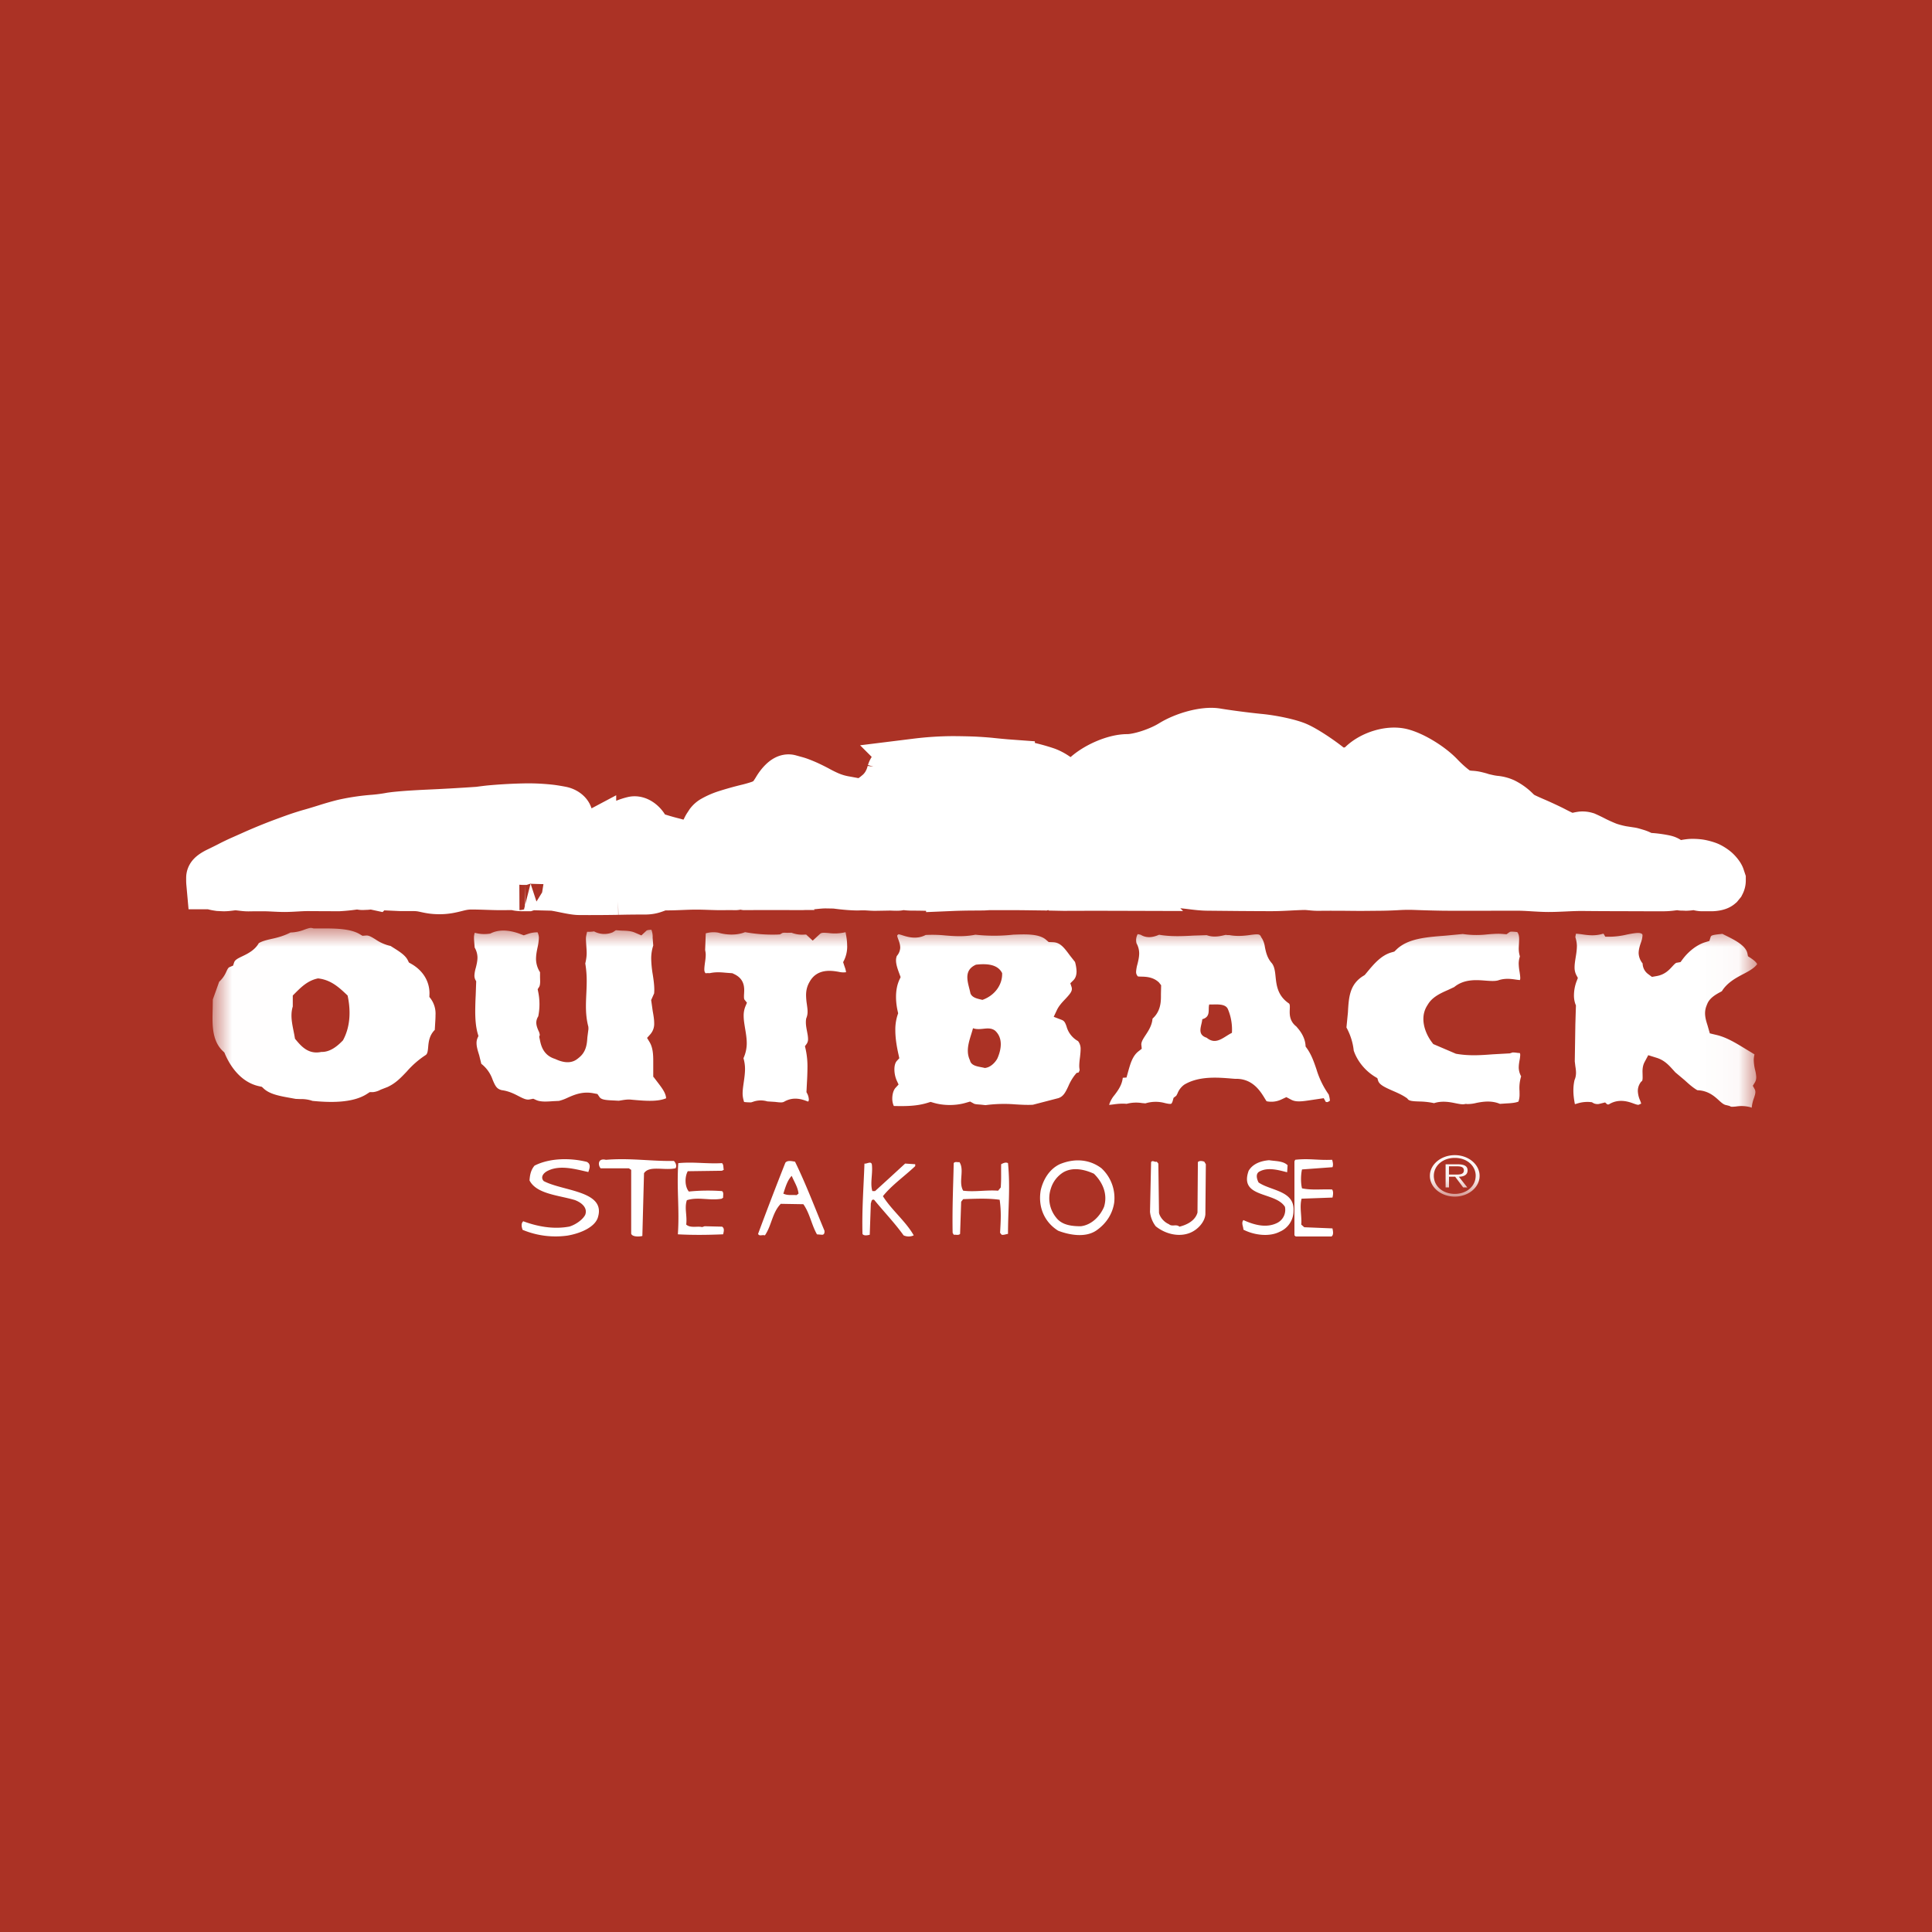 <svg xmlns="http://www.w3.org/2000/svg" xmlns:xlink="http://www.w3.org/1999/xlink" width="50" height="50"><defs><path id="a" d="M.004.013h39.97v6.955H.004z"/></defs><g fill="none" fill-rule="evenodd"><path fill="#AB3225" d="M0 0h50v50H0z"/><path fill="#FFF" d="M13.542 31.606c.35.131.773.217 1.196.137.163-.051.342-.177.407-.303.065-.171-.073-.309-.268-.383-.416-.125-.994-.154-1.173-.508.009-.137.033-.269.13-.383.383-.195.912-.206 1.352-.097.122.062.065.183.04.263-.317-.07-.716-.189-1.033-.04-.139.062-.212.177-.122.274.496.263 1.595.251 1.408.92-.065.269-.456.435-.798.492a2.221 2.221 0 0 1-1.156-.15c-.024-.068-.048-.165.017-.222m2.139-1.59c.629-.052 1.164.04 1.759.029.042.04.085.127.042.19-.288.064-.68-.08-.815.128l-.043 1.624c-.093.023-.263.023-.289-.059v-1.652l-.06-.04h-.73c-.068-.07-.085-.272.136-.22m1.873.086c.399-.038.734.022 1.132 0 .046.044.029.115.046.17l-.046.027-.887.012c-.08.147-.08.394.028.526a4.97 4.97 0 0 1 .86-.011c.05.038.022.115.028.17l-.04.027c-.319.055-.603-.055-.899.038-.068.203.012.4-.017.63.108.1.296.034.41.066l.068-.022.45.011c.073.044.04.137.028.198-.381.016-.774.022-1.172 0 .046-.647-.034-1.178.011-1.842m3.783 1.748c-.25-.597-.478-1.205-.762-1.786-.074-.011-.194-.044-.25.027a89.331 89.331 0 0 0-.706 1.842c.034.07.103.016.177.038.176-.257.187-.586.41-.816l.585.01c.17.242.21.532.352.78l.126.01c.062.005.074-.05.068-.104Zm-.722-.92c-.114-.011-.228.016-.342-.039.052-.159.103-.345.217-.46.062.153.159.29.176.46l-.051.039Zm1.757-.817c.057.017.188-.087.194.044.022.23-.051.472.011.669h.069c.278-.252.511-.466.779-.713l.261.017v.049c-.284.269-.603.488-.836.778.222.357.598.658.797 1.014a.312.312 0 0 1-.262 0c-.228-.318-.512-.614-.762-.92-.074-.023-.068.054-.086.093l-.028.811c-.057.016-.16.033-.188-.022-.017-.62.029-1.2.051-1.82m2.31-.011c.034-.05.102-.016.148-.027.137.208-.034.515.097.74.3.038.591-.022.904 0l.068-.083c.017-.224.006-.383.011-.602.052-.028.12-.06.177-.028.063.652 0 1.184 0 1.831-.051.005-.103.033-.165.022l-.04-.05c.017-.312.034-.537-.011-.855-.296-.043-.62-.027-.944-.016l-.052.066-.028.833c-.04.044-.108.016-.165.022l-.028-.05c-.012-.674.016-1.233.028-1.803m3.823.132c-.319-.241-.711-.258-1.08-.104-.274.131-.428.405-.49.668-.074.412.074.817.45 1.053.3.115.716.186.995-.011.25-.176.41-.422.455-.713a1.05 1.05 0 0 0-.33-.893Zm.068.997c-.097.236-.319.472-.603.504-.244 0-.49-.032-.637-.224a.792.792 0 0 1-.137-.751.75.75 0 0 1 .325-.422c.25-.143.551-.071.79.038.233.23.359.532.262.855Zm1.217-1.156c.04-.06.091.01.148-.011l.04.05.017 1.277c.028.12.137.24.256.29.085.076.188-.011.273.065.2-.049.41-.158.467-.366l.01-1.305c.04-.044.12-.028.166-.011l.04.066-.012 1.299c-.017.202-.204.4-.398.477-.301.12-.649.022-.887-.17a.737.737 0 0 1-.148-.373l.028-1.288m2.39 1.501c.267.121.597.22.887.066a.378.378 0 0 0 .187-.41c-.25-.4-1.194-.22-.939-.933.11-.186.325-.257.53-.273.164.027.364.016.478.13l-.012.182c-.199-.05-.483-.137-.7-.027-.13.054-.084.202-.04.29.313.22.94.208.905.74a.586.586 0 0 1-.358.537c-.279.143-.677.082-.939-.055 0-.082-.062-.17 0-.247m1.341-1.561c.362-.04.587.017.955 0 .019.058.034.134.01.192l-.789.058c-.034.146-.034.36 0 .489.245.053.504.018.779.03.039.052.025.145.01.209l-.8.029c-.058.215.011.471-.009.67l.078.069.73.03c.01.057.04.163-.024.209h-.926l-.034-.029v-1.915l.02-.041"/><g transform="translate(5.5 24)"><mask id="b" fill="#fff"><use xlink:href="#a"/></mask><path fill="#FFF" d="M31.505 6.43c0-.294.288-.535.645-.535.355 0 .642.241.642.536 0 .297-.287.537-.642.537-.357 0-.645-.24-.645-.537Zm1.186 0c0-.26-.228-.464-.54-.464-.315 0-.544.204-.544.465 0 .263.229.467.543.467.313 0 .54-.204.54-.467Zm-.22.3h-.105l-.206-.276H32v.276h-.088v-.598h.314c.19 0 .255.06.255.158 0 .118-.098.162-.226.164l.218.276Zm-.338-.333c.102 0 .252.014.252-.108 0-.093-.092-.105-.18-.105h-.206v.213h.134ZM5.612 1.8l.002-.059.001-.032c0-.315-.17-.593-.472-.765L5.083.91 5.056.855C4.993.725 4.85.634 4.682.528L4.608.481A1.105 1.105 0 0 1 4.22.313C4.1.238 4.041.206 3.973.211l-.092.007-.075-.044C3.55.024 3.14.027 2.778.028h-.159L2.58.019c-.046-.013-.088 0-.194.037a1.075 1.075 0 0 1-.368.077c-.157.082-.325.13-.478.163-.139.031-.256.06-.343.113C1.1.584.92.677.78.744.64.81.583.844.56.905L.532.99l-.095.04c-.03.013-.05.05-.085.128a.768.768 0 0 1-.18.25l-.164.458-.004.244C.002 2.19 0 2.268 0 2.348c0 .326.038.641.275.861l.032.03.015.037c.09.212.353.72.882.835l.073.016.049.046c.157.147.424.194.682.24l.143.026.12.005a.9.9 0 0 1 .317.047c.43.042 1.035.065 1.413-.183l.068-.044h.087a.52.52 0 0 0 .197-.064l.22-.085-.04.014c.205-.092.346-.242.496-.4a2.35 2.35 0 0 1 .482-.421c.05-.029.06-.092.071-.22.011-.13.032-.298.17-.434l.009-.153c.005-.081.01-.157.01-.229a.656.656 0 0 0-.121-.422l-.038-.05ZM16.424.475c0-.125-.02-.245-.042-.35a1.187 1.187 0 0 1-.432.023c-.16-.014-.192-.01-.232.025l-.185.17-.17-.157-.056.002a.754.754 0 0 1-.322-.049l-.11.002c-.077-.003-.113-.004-.134.009l-.055.032-.068.004a3.965 3.965 0 0 1-.836-.062c-.211.086-.48.076-.693.013a.719.719 0 0 0-.324.018l-.016.43c.007.04.015.078.015.118 0 .073-.01.146-.02.214-.01.074-.016.13-.016.171 0 .053.013.08.034.1a.447.447 0 0 1 .103-.002c.148-.033.279-.025.404-.013l.185.014.047.023c.226.106.259.281.259.418 0 .032-.002.06-.003.087a.904.904 0 0 0-.003.075c0 .035.003.067.013.08l.064.08-.038.09a.637.637 0 0 0-.047.252c0 .107.02.217.038.331.02.12.042.248.042.38a.943.943 0 0 1-.085.383c.027.095.04.187.04.276 0 .117-.016.23-.032.341-.015.105-.03.203-.03.298 0 .074.015.146.038.218.06.008.117.011.183.01l.04-.012a.593.593 0 0 1 .379-.013l.202.013c.135.017.187.02.233-.005.246-.142.472-.058.593-.013l.032.01c.003-.016.014-.029.014-.045a.372.372 0 0 0-.042-.162l-.02-.037.012-.241a7.37 7.37 0 0 0 .014-.394 2.09 2.09 0 0 0-.048-.482l-.017-.072.046-.063a.21.21 0 0 0 .034-.126c0-.057-.012-.12-.025-.19-.015-.077-.031-.158-.031-.24 0-.025.001-.05.005-.075l.002-.02.008-.02a.432.432 0 0 0 .029-.164c0-.06-.01-.124-.019-.192a1.654 1.654 0 0 1-.02-.229c0-.11.02-.226.09-.345.195-.356.574-.293.757-.261a.516.516 0 0 0 .188.01.567.567 0 0 0-.035-.136L16.32.901l.03-.06a.824.824 0 0 0 .075-.365Zm-4.986 3.426-.032-.036v-.412c0-.175-.012-.347-.096-.486l-.064-.106.086-.096a.41.41 0 0 0 .098-.29c0-.094-.018-.199-.038-.31l-.04-.283.077-.174c.002-.03.004-.06.004-.089 0-.135-.02-.27-.04-.4a2.805 2.805 0 0 1-.04-.41 1.1 1.1 0 0 1 .053-.34 60.947 60.947 0 0 1-.016-.202.475.475 0 0 0-.032-.204c-.055 0-.11.006-.13.025l-.129.12-.174-.074c-.097-.042-.213-.046-.347-.05l-.139-.01-.08.053-.026.01a.56.56 0 0 1-.459-.033.857.857 0 0 1-.18.01c-.013.058-.03.117-.03.176 0 .057.005.116.009.177.004.063.01.13.01.199 0 .084-.014.175-.036.269.026.154.037.304.037.448 0 .114-.005.225-.01.334-.005.107-.01.213-.01.318 0 .178.014.355.063.539l.002.056-.028.218c-.011.174-.029.388-.24.541.005-.003.01-.005.014-.009l-.03.025c.007-.005.01-.01.016-.016-.14.124-.33.135-.569.028l-.037-.016.024.008c-.324-.092-.379-.359-.408-.502l-.016-.075.013-.04a.053.053 0 0 0 .001-.013.328.328 0 0 0-.034-.105c-.024-.056-.056-.13-.056-.214a.31.31 0 0 1 .051-.157 1.587 1.587 0 0 0-.002-.637l-.013-.065.038-.06c.02-.03.026-.088.026-.148l-.003-.102v-.13a.646.646 0 0 1-.104-.34c0-.107.02-.21.04-.303a1.32 1.32 0 0 0 .034-.245c0-.053-.013-.1-.034-.145a.767.767 0 0 0-.254.043l-.103.035-.1-.038C7.794.108 7.49.023 7.222.145l-.037.017-.042.005A.927.927 0 0 1 6.787.14a.387.387 0 0 0-.02.129c0 .054.006.112.01.163l.007.09a.528.528 0 0 1 .073.255c0 .096-.023.188-.043.269a.854.854 0 0 0-.036.201c0 .04.008.077.026.113l.02.035-.013.366a9.08 9.08 0 0 0-.012.404c0 .208.014.41.066.591l.017.055-.024.054a.319.319 0 0 0-.025.13c0 .096.032.199.068.312l.055.224a.884.884 0 0 1 .292.409c.073.176.11.24.236.273.173.022.314.09.428.15.147.076.215.106.297.09l.092-.018.083.037c.11.048.268.038.435.026l.148-.007a1.14 1.14 0 0 0 .216-.079c.174-.078.391-.173.673-.119l.106.02.052.077c.048.07.154.081.368.09l.132.007.045-.007c.084-.014.189-.033.286-.02l.114.01c.274.023.574.041.78-.047-.007-.129-.096-.251-.202-.39l-.099-.13ZM16.415.145 16.46.13c-.019.009-.037.01-.055.017h.011ZM28.89 4.33a2.251 2.251 0 0 1-.32-.656c-.067-.196-.13-.38-.252-.55l-.029-.04-.003-.045c-.017-.168-.1-.329-.255-.491l.026.024c-.19-.143-.183-.328-.178-.45.004-.08.004-.13-.02-.152-.292-.197-.323-.465-.346-.682-.014-.14-.028-.272-.098-.36-.12-.134-.152-.284-.179-.415a.597.597 0 0 0-.076-.228l-.01-.013-.007-.013c-.041-.083-.047-.096-.317-.058-.148.02-.327.034-.509-.001a.36.36 0 0 1-.094-.006 8.6 8.6 0 0 0-.045.01c-.097.024-.278.063-.447-.002l-.343.011c-.282.016-.597.03-.89-.022a.219.219 0 0 1-.026.01c-.178.075-.328.067-.452-.01l-.076-.017a.32.32 0 0 0-.03.24.54.54 0 0 1 .068.256c0 .101-.024.197-.045.283a.918.918 0 0 0-.035.2c0 .048.016.083.047.117.022.003.05.004.082.005.116.002.31.005.462.15l.057.073-.005.23v.065c0 .182-.028.399-.218.569-.013.169-.1.307-.175.42-.07.106-.115.178-.115.25 0 .006 0 .011.002.017l.009.093-.083.065c-.156.121-.21.318-.269.526l-.042.153-.097.007c-.019.182-.12.325-.216.45a.723.723 0 0 0-.137.25c.035 0 .086-.008.125-.013.094-.013.208-.024.328-.013a.966.966 0 0 1 .402-.019l.085.007a.897.897 0 0 1 .51-.006c.111.025.14.023.162.013a.218.218 0 0 0 .032-.064l.024-.087.07-.053.031-.058a.5.5 0 0 1 .18-.232l.01-.006.009-.005c.377-.212.847-.174 1.224-.142l.069.005c.452-.014.655.32.777.523l.036.057a.603.603 0 0 0 .382-.045l.131-.061.127.067c.12.064.27.046.504.01l.336-.05.054.097.039.005a.23.23 0 0 0 .067-.037.67.67 0 0 0-.025-.138l-.005-.019Zm11.062-.447a.914.914 0 0 0-.03-.192 1.202 1.202 0 0 1-.035-.261c0-.046.008-.094.019-.143l-.24-.146c-.258-.157-.502-.306-.771-.363l-.145-.035-.06-.209c-.03-.093-.063-.2-.063-.315a.52.52 0 0 1 .049-.216c-.003.006-.007.01-.008.016l.01-.029c-.002.005 0 .009-.002.013.056-.171.229-.266.358-.335l.028-.016c.134-.218.36-.343.565-.449.151-.079.276-.152.348-.25-.02-.05-.088-.107-.165-.158l-.072-.047-.015-.074c-.043-.208-.338-.353-.597-.48l-.051-.026-.053.006c-.217.022-.24.038-.252.078l-.031.1-.119.036c-.202.064-.416.227-.574.438l-.054.073-.104.018c-.026.005-.071.054-.11.096-.082.09-.194.211-.401.247l-.125.022-.094-.07a.349.349 0 0 1-.147-.278.45.45 0 0 1-.103-.264c0-.1.03-.192.057-.271a.652.652 0 0 0 .043-.193L37.004.18c-.045-.046-.124-.05-.408.008a2.019 2.019 0 0 1-.394.053h-.158l-.042-.074a.216.216 0 0 0-.016-.003c-.2.064-.39.04-.547.016a2.018 2.018 0 0 0-.153-.016l-.009.043-.007.046a.8.8 0 0 1 .04.222c0 .105-.016.208-.032.303-.014.09-.028.175-.028.254a.42.42 0 0 0 .049.21l.036.067-.027.071a1.046 1.046 0 0 0-.074.377.66.66 0 0 0 .039.234l.012.028-.015.494-.015.954.014.12c.008.053.018.112.018.175 0 .06-.01.125-.038.189-.021.09-.03.18-.03.27 0 .122.017.24.039.354l.042-.01a.873.873 0 0 1 .334-.046l.063.006.052.03a.253.253 0 0 0 .128.016l.163-.04.058.052h.037c.245-.156.496-.077.625-.03.132.049.142.044.168.029l.046-.021a.912.912 0 0 0-.027-.078.658.658 0 0 1-.06-.248c0-.066.016-.137.063-.21L36.967 4l.024-.02c.017-.014.02-.057.02-.102l-.001-.065-.002-.08c0-.08.01-.166.055-.25l.094-.175.22.069c.199.062.316.194.412.3l.067.073-.031-.025.278.234c.107.099.217.195.325.256.273.008.437.153.548.254.086.079.139.124.207.133l.073.019.04.019c.02.007.099 0 .141-.005a.866.866 0 0 1 .364.02l.015.005.018.008a.987.987 0 0 1 .055-.241c.024-.07.04-.12.04-.165a.156.156 0 0 0-.02-.078l-.046-.084.05-.082a.249.249 0 0 0 .038-.137Zm-17.847-1.31c-.04-.114-.06-.152-.132-.18l-.203-.078.08-.17c.052-.112.14-.207.22-.29.114-.122.17-.19.17-.262a.158.158 0 0 0-.008-.05l-.032-.096.079-.078c.054-.054.082-.13.082-.232a.993.993 0 0 0-.04-.242L22.19.729c-.172-.236-.265-.34-.446-.345L21.64.38l-.07-.06c-.178-.156-.532-.143-.818-.132h-.02a4.466 4.466 0 0 1-.988.002c-.282.056-.532.04-.774.02a3.359 3.359 0 0 0-.514-.013c-.223.119-.452.056-.584.014a1.114 1.114 0 0 0-.117-.034l-.023.018c-.007.006-.012.01-.012.022 0 .015.008.042.03.099.02.053.048.128.048.212a.35.35 0 0 1-.088.212.313.313 0 0 0-.021.116c0 .11.046.235.091.356l.028.076-.029.062c-.067.144-.09.302-.09.45 0 .14.02.27.045.379l.01.045-.015.044a1.217 1.217 0 0 0-.058.394c0 .227.044.46.085.641l.018.084-.063.068c-.045.05-.064.131-.064.221a.73.73 0 0 0 .062.292l.046.099-.078.085c-.058.064-.085.175-.085.281 0 .073.016.137.04.19.309.007.588.005.867-.08l.085-.026.085.025c.253.074.567.074.82 0l.117-.034.103.056c.026.014.111.02.167.023l.129.014a3.64 3.64 0 0 1 .77-.02c.16.01.313.018.456.01l.658-.171c.128-.041.183-.144.26-.31a1.31 1.31 0 0 1 .163-.282l.048-.059.056-.014.025-.058c-.004-.035-.01-.07-.01-.104 0-.084.01-.165.02-.24.008-.075.015-.14.015-.197a.32.32 0 0 0-.066-.212.622.622 0 0 1-.296-.372Zm11.7 1.059c0-.07.011-.135.021-.192a.86.86 0 0 0 .017-.135.107.107 0 0 0-.01-.052l-.066-.005a.633.633 0 0 0-.12-.01l.002-.001-.074.024-.447.025c-.29.022-.59.044-.913-.009l-.036-.006-.587-.251-.035-.047c-.12-.158-.22-.38-.22-.602 0-.126.033-.252.112-.367l-.008.01.012-.02-.004.01c.113-.202.341-.303.526-.384l.16-.075c.25-.206.56-.186.79-.168.135.01.26.02.347-.005.175-.062.34-.037.46-.02.053.008.08.01.104.012.002-.016.008-.03.008-.045 0-.052-.009-.11-.018-.17a1.343 1.343 0 0 1-.022-.215.61.61 0 0 1 .031-.182.704.704 0 0 1-.03-.197c0-.046.004-.091.006-.136.002-.045.004-.085.004-.121 0-.082-.016-.136-.05-.177l-.021-.002c-.102-.01-.153-.013-.176.003l-.08.057-.107-.009c-.127-.01-.26.001-.399.013a2.42 2.42 0 0 1-.625-.011l-.454.043c-.503.039-.979.075-1.272.368l-.046.044-.067.019c-.274.075-.466.306-.651.53l-.049.058-.032.02c-.362.221-.38.56-.402.95l-.038.387c.102.187.168.394.188.596.088.266.29.518.544.675l.068.041.02.066c.032.103.165.167.377.26.118.051.239.104.345.176l.027.018.02.024c.039.047.131.055.318.06.113.003.237.015.36.043.201-.066.397-.031.547 0 .091.018.177.036.236.026l.039-.007.038.004a.936.936 0 0 0 .237-.03c.167-.033.388-.068.608.025l.16-.011c.13-.006.244-.016.32-.048a.57.57 0 0 0 .028-.193l-.001-.08a1.02 1.02 0 0 1 .042-.381.48.48 0 0 1-.062-.223ZM2.077 1.764c.184-.183.362-.384.653-.443.34.036.554.242.766.443.086.396.071.81-.12 1.16-.135.141-.327.307-.56.3-.341.072-.526-.153-.682-.342-.043-.284-.142-.556-.057-.834v-.284Zm17.604.846c.203.074.405-.066.574.065.212.197.156.496.056.72-.056.104-.18.234-.326.244-.135-.037-.349-.037-.382-.197-.135-.28.011-.57.078-.832Zm.076-1.644c.262-.03.56-.02.678.218.012.287-.178.575-.51.693-.12-.03-.262-.05-.31-.168-.047-.248-.214-.585.143-.743Zm6.037 1.029c.14.01.422-.043.486.127.077.181.115.394.102.608-.217.106-.409.33-.652.127-.268-.085-.128-.309-.115-.48.23-.063.141-.255.18-.382Z" mask="url(#b)"/></g><path fill="#FFF" d="M5.5 22.716c0-.021.074-.073.164-.116.09-.043.23-.112.312-.155.08-.042.21-.104.287-.138l.27-.12a13.429 13.429 0 0 1 .796-.328c.113-.042.282-.104.377-.137.095-.033.243-.08.328-.104.086-.023.278-.081.427-.128.149-.048.355-.106.459-.13a5.442 5.442 0 0 1 .77-.112 4.606 4.606 0 0 0 .444-.06c.04-.005.222-.036.9-.069a54.028 54.028 0 0 0 1.36-.077c.073-.01.198-.026.28-.035a12.597 12.597 0 0 1 .968-.052 5.16 5.16 0 0 1 .615.034c.076.01.194.03.262.044.067.014.13.057.14.095a.748.748 0 0 0 .09.215.852.852 0 0 0 .057.086c.018.024.07.07.115.104l.188.129c.059.037.129.057.156.043a.412.412 0 0 1 .107-.035l.123-.017a.673.673 0 0 0 .131-.035 16.7 16.7 0 0 0 .55-.25 1.32 1.32 0 0 1 .23-.077c.067-.014.17.056.229.155a.81.81 0 0 0 .155.207.743.743 0 0 0 .107.043l.197.06c.077.024.202.059.279.078.077.019.169.046.205.06.036.014.087.038.115.052.027.014.075.006.106-.018a.719.719 0 0 1 .263-.129.3.3 0 0 1 .13 0c.033.01.059-.005.059-.034a.52.52 0 0 1 .016-.112l.033-.12a.487.487 0 0 1 .049-.112l.057-.087a.284.284 0 0 1 .066-.06 1.68 1.68 0 0 1 .328-.146 8.096 8.096 0 0 1 .59-.164c.131-.033.283-.08.337-.103a3.81 3.81 0 0 0 .18-.086c.045-.024.156-.167.246-.319.09-.151.209-.264.263-.25l.188.052c.05.014.16.057.246.095s.219.104.295.146c.077.043.203.105.28.138a1.89 1.89 0 0 0 .442.13l.18.033c.05.01.128.033.173.052a.2.2 0 0 0 .164-.017l.156-.095c.04-.023.103-.066.14-.094.035-.029.087-.071.114-.095a1.08 1.08 0 0 0 .189-.233c.022-.037.055-.103.074-.146.018-.043.043-.12.057-.172a.186.186 0 0 1 .115-.12 2.12 2.12 0 0 1 .188-.043c.054-.01.195-.03.312-.044a7.895 7.895 0 0 1 .919-.06c.135 0 .36.004.5.009.14.005.361.02.492.034.13.014.337.034.46.043a6.2 6.2 0 0 1 .426.052c.113.019.345.08.517.138.17.056.381.204.467.327.086.123.37.026.631-.216.262-.241.727-.439 1.034-.439.307 0 .835-.17 1.173-.378.338-.209.844-.34 1.124-.293.279.047.785.113 1.123.146.338.033.766.126.951.207.185.08.55.316.812.525.262.208.68.18.927-.06.248-.242.691-.373.984-.293.294.08.721.344.952.585.23.242.499.455.599.474.099.019.206.034.237.034a.67.67 0 0 1 .131.018c.041.01.096.024.123.034.027.01.053.017.058.017l.115.026c.058.014.154.03.213.035a.661.661 0 0 1 .197.051 1.115 1.115 0 0 1 .311.228c.041.04.11.095.152.12.043.027.202.1.353.164.15.065.374.169.496.233s.254.126.295.138c.04.012.11.025.156.03a.505.505 0 0 0 .16-.013.948.948 0 0 1 .123-.026.234.234 0 0 1 .082.009 3.7 3.7 0 0 1 .213.103c.097.05.258.122.357.16.1.037.276.084.394.103l.221.034c.005 0 .06.016.123.035.063.018.13.05.148.068.018.02.118.039.221.043.104.005.274.029.377.052.104.024.066.074.163.112a.542.542 0 0 0 .287.035 1.18 1.18 0 0 1 .217-.043c.059-.006.16-.001.226.008.065.01.165.037.221.06.057.024.14.078.185.12.045.043.09.101.101.13l.023.069a.102.102 0 0 1-.011.052l-.014.017-.014.017c-.02.017-.09.032-.16.034h-.251c-.062-.001-.125-.033-.185-.035l-.06-.001a.792.792 0 0 1-.164.023l-.028-.002-.083-.001c-.028 0-.054-.025-.076-.022l-.021.002c-.17.02-.24.037-.403.037h-.294l-.89-.003c-.3 0-.6-.002-.9-.005-.3-.001-.6.028-.899.026-.26-.003-.528-.034-.801-.033-.272 0-.549 0-.824.002h-.815l-.267-.002a31.22 31.22 0 0 1-.724-.02 4.862 4.862 0 0 0-.432.005 9.955 9.955 0 0 1-.43.016l-.432.004c-.119.001-.318 0-.442-.002l-.111-.001-.331-.001-.334.002c-.112 0-.227-.022-.344-.022-.287.005-.568.031-.847.031-.28 0-.557-.002-.833-.004l-.83-.008c-.278-.003-.557-.07-.838-.07-.24.004-.48.072-.72.073h-.725a197.15 197.15 0 0 0-1.436.001l-.148-.003c-.093-.072-.289-.076-.434-.008l-.393-.005a51.2 51.2 0 0 0-.483-.003h-.159l-.333.001-.065.004a2.648 2.648 0 0 1-.067.004l-.28.002c-.143 0-.376.005-.519.011a7.12 7.12 0 0 1-.518.001 13.545 13.545 0 0 0-.518-.01c-.142 0-.251-.02-.243-.043a.127.127 0 0 0 .009-.067c-.005-.015-.033.003-.063.039a.463.463 0 0 1-.07.072c-.01.004-.1.002-.204-.003l-.098.002-.3.005c-.1 0-.2-.014-.295-.012h-.096c-.1.01-.382-.01-.629-.046l-.229-.004c-.229-.005-.462.046-.694.044a104.92 104.92 0 0 0-.698-.002h-.232c-.254 0-.465.002-.468.002l-.012-.002h-.011l-.011-.002a.298.298 0 0 1-.044-.048h-.04c-.04.002-.119.054-.159.053l-.122-.002-.125.001c-.251.007-.51-.014-.77-.013-.259 0-.52.022-.778.02-.258 0-.291.107-.537.107-.246 0-.483.002-.707.008a40.517 40.517 0 0 1-1 .005c-.168-.001-.556-.112-.723-.115l-.168-.002a48.58 48.58 0 0 1-.34-.009l-.008-.002-.009-.001-.008-.002-.1.033h-.048c-.202.004-.252-.028-.146-.029h-.324c-.316.008-.628-.018-.94-.015-.313.004-.475.12-.789.121-.313.002-.374-.082-.693-.081h-.32c-.358-.016-.657-.03-.664-.032l-.026-.005a.498.498 0 0 0-.072-.01c-.003 0-.012 0-.02.002l-.02.002-.059.008-.03.003-.098.004c-.033.001-.067-.022-.1-.022H9.25a4.565 4.565 0 0 1-.474.053h-.204c-.203 0-.405-.002-.605-.003-.2 0-.399.022-.598.023-.198 0-.397-.021-.596-.018-.106-.001-.22 0-.334.002-.115.002-.231-.027-.344-.027-.113 0-.222.03-.322.024l-.1-.005c-.092-.013-.17-.034-.17-.046a.708.708 0 0 1-.003-.06v-.074"/><path stroke="#FFF" stroke-width="1.364" d="M5.5 22.716c0-.021.074-.073.164-.116.09-.043.23-.112.312-.155.08-.042.21-.104.287-.138l.27-.12a13.429 13.429 0 0 1 .796-.328c.113-.042.282-.104.377-.137.095-.033.243-.08.328-.104.086-.023.278-.081.427-.128.149-.048.355-.106.459-.13a5.442 5.442 0 0 1 .77-.112 4.606 4.606 0 0 0 .444-.06c.04-.005.222-.036.9-.069a54.028 54.028 0 0 0 1.36-.077c.073-.01.198-.026.28-.035a12.597 12.597 0 0 1 .968-.052 5.16 5.16 0 0 1 .615.034c.076.01.194.03.262.044.067.014.13.057.14.095a.748.748 0 0 0 .09.215.852.852 0 0 0 .057.086c.018.024.07.07.115.104l.188.129c.059.037.129.057.156.043a.412.412 0 0 1 .107-.035l.123-.017a.673.673 0 0 0 .131-.035 16.7 16.7 0 0 0 .55-.25 1.32 1.32 0 0 1 .23-.077c.067-.014.17.056.229.155a.81.81 0 0 0 .155.207.743.743 0 0 0 .107.043l.197.06c.077.024.202.059.279.078.077.019.169.046.205.06.036.014.087.038.115.052.027.014.075.006.106-.018a.719.719 0 0 1 .263-.129.3.3 0 0 1 .13 0c.033.01.059-.005.059-.034a.52.52 0 0 1 .016-.112l.033-.12a.487.487 0 0 1 .049-.112l.057-.087a.284.284 0 0 1 .066-.06 1.68 1.68 0 0 1 .328-.146 8.096 8.096 0 0 1 .59-.164c.131-.033.283-.08.337-.103a3.81 3.81 0 0 0 .18-.086c.045-.024.156-.167.246-.319.09-.151.209-.264.263-.25l.188.052c.05.014.16.057.246.095s.219.104.295.146c.077.043.203.105.28.138a1.89 1.89 0 0 0 .442.13l.18.033c.05.01.128.033.173.052a.2.2 0 0 0 .164-.017l.156-.095c.04-.023.103-.066.14-.094.035-.029.087-.071.114-.095a1.08 1.08 0 0 0 .189-.233c.022-.037.055-.103.074-.146.018-.043.043-.12.057-.172a.186.186 0 0 1 .115-.12 2.12 2.12 0 0 1 .188-.043c.054-.01.195-.03.312-.044a7.895 7.895 0 0 1 .919-.06c.135 0 .36.004.5.009.14.005.361.02.492.034.13.014.337.034.46.043a6.2 6.2 0 0 1 .426.052c.113.019.345.08.517.138.17.056.381.204.467.327.086.123.37.026.631-.216.262-.241.727-.439 1.034-.439.307 0 .835-.17 1.173-.378.338-.209.844-.34 1.124-.293.279.047.785.113 1.123.146.338.033.766.126.951.207.185.08.55.316.812.525.262.208.68.18.927-.06.248-.242.691-.373.984-.293.294.08.721.344.952.585.23.242.499.455.599.474.099.019.206.034.237.034a.67.67 0 0 1 .131.018c.041.01.096.024.123.034.027.01.053.017.058.017l.115.026c.058.014.154.03.213.035a.661.661 0 0 1 .197.051 1.115 1.115 0 0 1 .311.228c.041.04.11.095.152.12.043.027.202.1.353.164.15.065.374.169.496.233s.254.126.295.138c.04.012.11.025.156.03a.505.505 0 0 0 .16-.013.948.948 0 0 1 .123-.026.234.234 0 0 1 .082.009 3.7 3.7 0 0 1 .213.103c.097.05.258.122.357.16.1.037.276.084.394.103l.221.034c.005 0 .06.016.123.035.063.018.13.05.148.068.018.02.118.039.221.043.104.005.274.029.377.052.104.024.066.074.163.112a.542.542 0 0 0 .287.035 1.18 1.18 0 0 1 .217-.043c.059-.006.16-.001.226.008.065.01.165.037.221.06.057.024.14.078.185.12.045.043.09.101.101.13l.023.069a.102.102 0 0 1-.011.052l-.014.017-.014.017c-.02.017-.09.032-.16.034h-.251c-.062-.001-.125-.033-.185-.035l-.06-.001a.792.792 0 0 1-.164.023l-.028-.002-.083-.001c-.028 0-.054-.025-.076-.022l-.021.002c-.17.02-.24.037-.403.037h-.294l-.89-.003c-.3 0-.6-.002-.9-.005-.3-.001-.6.028-.899.026-.26-.003-.528-.034-.801-.033-.272 0-.549 0-.824.002h-.815l-.267-.002a31.22 31.22 0 0 1-.724-.02 4.862 4.862 0 0 0-.432.005 9.955 9.955 0 0 1-.43.016l-.432.004c-.119.001-.318 0-.442-.002l-.111-.001-.331-.001-.334.002c-.112 0-.227-.022-.344-.022-.287.005-.568.031-.847.031-.28 0-.557-.002-.833-.004l-.83-.008c-.278-.003-.557-.07-.838-.07-.24.004-.48.072-.72.073h-.725a197.15 197.15 0 0 0-1.436.001l-.148-.003c-.093-.072-.289-.076-.434-.008l-.393-.005a51.2 51.2 0 0 0-.483-.003h-.159l-.333.001-.065.004a2.648 2.648 0 0 1-.067.004l-.28.002c-.143 0-.376.005-.519.011a7.12 7.12 0 0 1-.518.001 13.545 13.545 0 0 0-.518-.01c-.142 0-.251-.02-.243-.043a.127.127 0 0 0 .009-.067c-.005-.015-.033.003-.063.039a.463.463 0 0 1-.07.072c-.01.004-.1.002-.204-.003l-.098.002-.3.005c-.1 0-.2-.014-.295-.012h-.096c-.1.01-.382-.01-.629-.046l-.229-.004c-.229-.005-.462.046-.694.044a104.92 104.92 0 0 0-.698-.002h-.232c-.254 0-.465.002-.468.002l-.012-.002h-.011l-.011-.002a.298.298 0 0 1-.044-.048h-.04c-.04.002-.119.054-.159.053l-.122-.002-.125.001c-.251.007-.51-.014-.77-.013-.259 0-.52.022-.778.02-.258 0-.291.107-.537.107-.246 0-.483.002-.707.008a40.517 40.517 0 0 1-1 .005c-.168-.001-.556-.112-.723-.115l-.168-.002a48.58 48.58 0 0 1-.34-.009l-.008-.002-.009-.001-.008-.002-.1.033h-.048c-.202.004-.252-.028-.146-.029h-.324c-.316.008-.628-.018-.94-.015-.313.004-.475.12-.789.121-.313.002-.374-.082-.693-.081h-.32c-.358-.016-.657-.03-.664-.032l-.026-.005a.498.498 0 0 0-.072-.01c-.003 0-.012 0-.02.002l-.02.002-.059.008-.03.003-.098.004c-.033.001-.067-.022-.1-.022H9.25a4.565 4.565 0 0 1-.474.053h-.204c-.203 0-.405-.002-.605-.003-.2 0-.399.022-.598.023-.198 0-.397-.021-.596-.018-.106-.001-.22 0-.334.002-.115.002-.231-.027-.344-.027-.113 0-.222.03-.322.024l-.1-.005c-.092-.013-.17-.034-.17-.046a.708.708 0 0 1-.003-.06v-.074"/></g></svg>